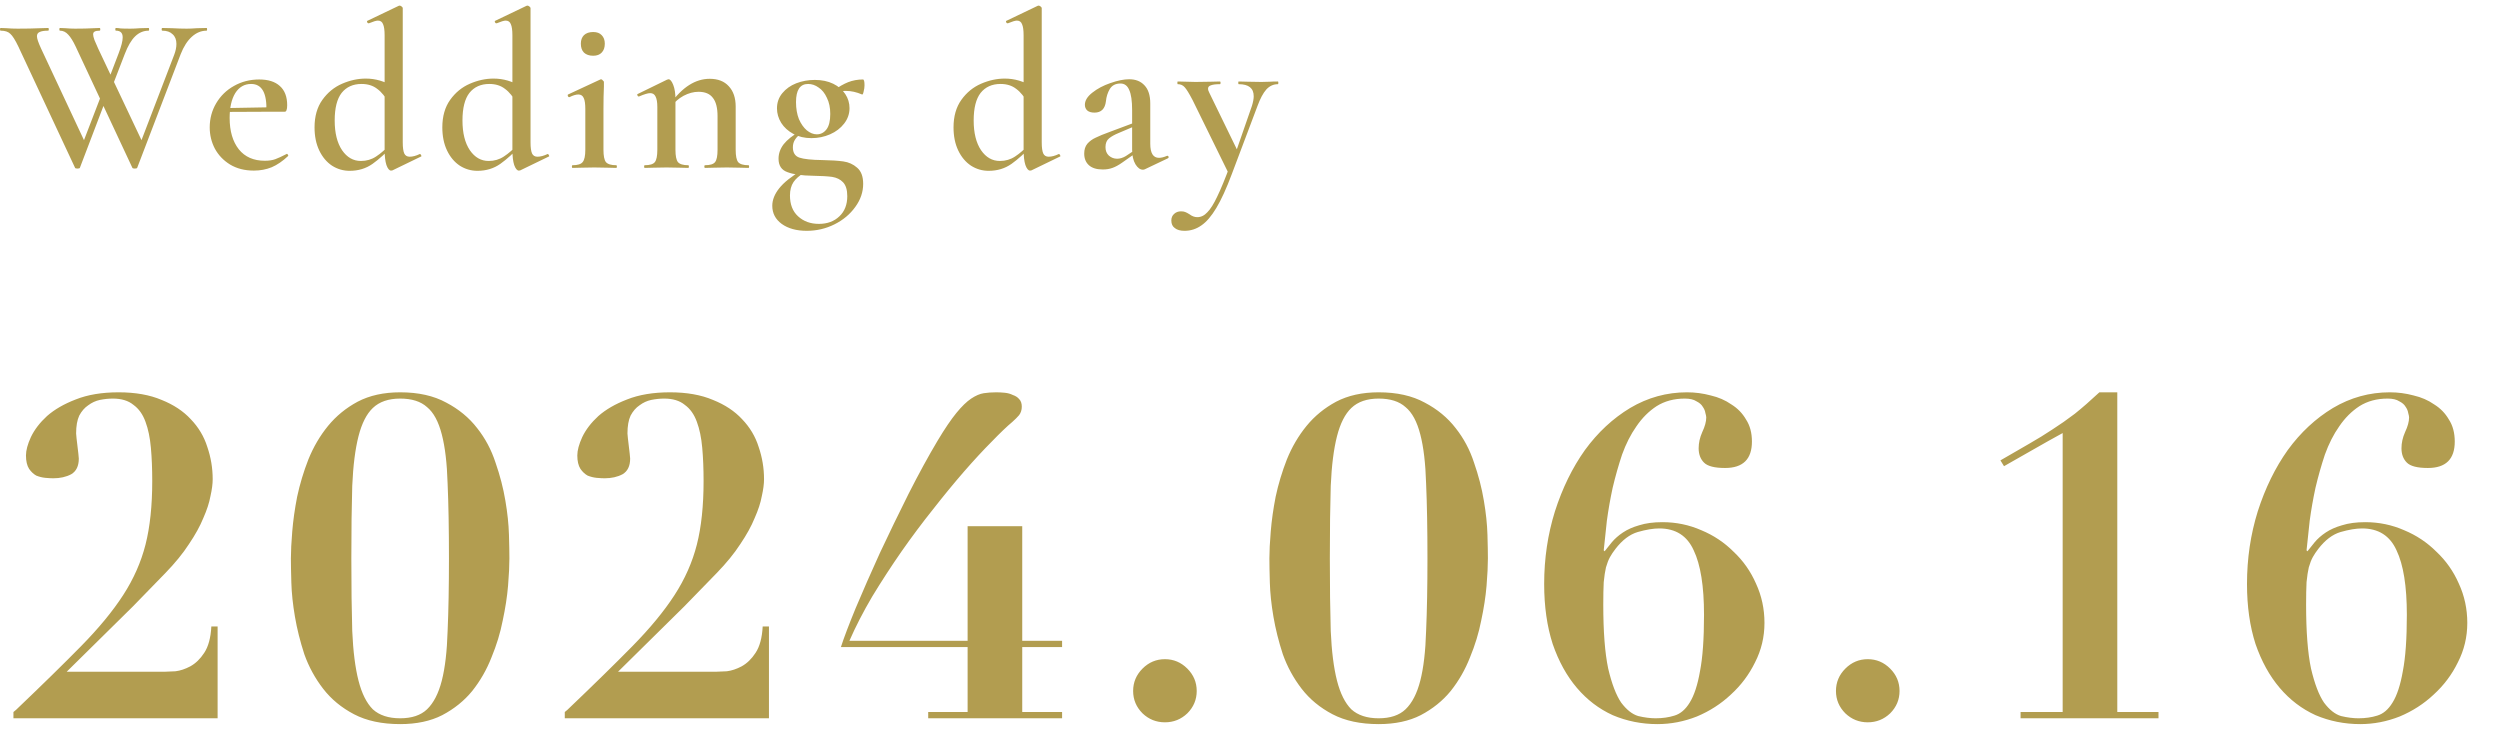 <svg width="268" height="80" viewBox="0 0 268 80" fill="none" xmlns="http://www.w3.org/2000/svg">
<path d="M8.568 17.976C8.552 18.04 8.464 18.072 8.304 18.072C8.144 18.072 8.056 18.04 8.04 17.976L1.968 4.992C1.632 4.288 1.344 3.832 1.104 3.624C0.88 3.4 0.536 3.288 0.072 3.288C0.024 3.288 0 3.24 0 3.144C0 3.048 0.024 3 0.072 3L0.696 3.024C1.08 3.056 1.48 3.072 1.896 3.072C2.808 3.072 3.616 3.056 4.32 3.024C4.544 3.008 4.824 3 5.16 3C5.208 3 5.232 3.048 5.232 3.144C5.232 3.24 5.208 3.288 5.16 3.288C4.744 3.288 4.44 3.336 4.248 3.432C4.056 3.512 3.96 3.664 3.96 3.888C3.96 4.128 4.112 4.576 4.416 5.232L9.216 15.48L8.256 16.968L11.136 9.48L11.568 10.104L8.568 17.976ZM22.152 3C22.184 3 22.2 3.048 22.2 3.144C22.2 3.24 22.184 3.288 22.152 3.288C21.576 3.288 21.048 3.504 20.568 3.936C20.088 4.368 19.688 4.992 19.368 5.808L14.712 17.976C14.696 18.04 14.608 18.072 14.448 18.072C14.288 18.072 14.2 18.04 14.184 17.976L8.112 4.992C7.84 4.416 7.576 3.992 7.32 3.72C7.064 3.432 6.768 3.288 6.432 3.288C6.384 3.288 6.36 3.24 6.36 3.144C6.36 3.048 6.384 3 6.432 3L7.008 3.024C7.36 3.056 7.712 3.072 8.064 3.072C8.816 3.072 9.48 3.056 10.056 3.024C10.216 3.008 10.424 3 10.68 3C10.728 3 10.752 3.048 10.752 3.144C10.752 3.24 10.728 3.288 10.68 3.288C10.44 3.288 10.264 3.32 10.152 3.384C10.04 3.432 9.984 3.536 9.984 3.696C9.984 3.824 10.032 4.024 10.128 4.296C10.24 4.568 10.376 4.88 10.536 5.232L15.384 15.48L14.424 16.968L18.672 5.88C18.832 5.464 18.912 5.072 18.912 4.704C18.912 4.256 18.776 3.912 18.504 3.672C18.248 3.416 17.88 3.288 17.4 3.288C17.352 3.288 17.328 3.24 17.328 3.144C17.328 3.048 17.352 3 17.4 3L18.456 3.024C19.032 3.056 19.552 3.072 20.016 3.072C20.336 3.072 20.704 3.056 21.12 3.024L22.152 3ZM12.72 5.712C13.008 4.96 13.152 4.392 13.152 4.008C13.152 3.528 12.912 3.288 12.432 3.288C12.384 3.288 12.36 3.24 12.36 3.144C12.36 3.048 12.384 3 12.432 3C12.576 3 12.744 3.016 12.936 3.048C13.128 3.064 13.48 3.072 13.992 3.072C14.28 3.072 14.616 3.056 15 3.024L15.936 3C15.968 3 15.984 3.048 15.984 3.144C15.984 3.24 15.968 3.288 15.936 3.288C15.392 3.288 14.912 3.488 14.496 3.888C14.08 4.288 13.704 4.928 13.368 5.808L11.712 10.104L11.28 9.48L12.72 5.712ZM27.21 18.288C26.234 18.288 25.386 18.072 24.666 17.64C23.962 17.208 23.418 16.64 23.034 15.936C22.666 15.232 22.482 14.472 22.482 13.656C22.482 12.712 22.714 11.848 23.178 11.064C23.642 10.28 24.274 9.664 25.074 9.216C25.89 8.752 26.794 8.52 27.786 8.52C28.746 8.52 29.482 8.752 29.994 9.216C30.522 9.68 30.786 10.368 30.786 11.28C30.786 11.52 30.762 11.696 30.714 11.808C30.682 11.92 30.618 11.976 30.522 11.976H28.554C28.634 9.992 28.09 9 26.922 9C26.202 9 25.634 9.328 25.218 9.984C24.818 10.64 24.618 11.528 24.618 12.648C24.618 14.056 24.946 15.176 25.602 16.008C26.258 16.824 27.186 17.232 28.386 17.232C28.834 17.232 29.21 17.176 29.514 17.064C29.818 16.952 30.218 16.768 30.714 16.512L30.762 16.488C30.794 16.488 30.826 16.52 30.858 16.584C30.906 16.648 30.914 16.696 30.882 16.728C30.306 17.272 29.722 17.672 29.13 17.928C28.538 18.168 27.898 18.288 27.21 18.288ZM23.898 11.592L29.226 11.496V11.976L23.922 12L23.898 11.592ZM37.487 18.312C36.799 18.312 36.167 18.128 35.591 17.76C35.015 17.376 34.559 16.832 34.223 16.128C33.887 15.424 33.719 14.6 33.719 13.656C33.719 12.472 33.999 11.488 34.559 10.704C35.119 9.92 35.823 9.344 36.671 8.976C37.519 8.608 38.367 8.424 39.215 8.424C40.255 8.424 41.239 8.712 42.167 9.288L41.711 11.112C41.327 10.392 40.903 9.864 40.439 9.528C39.991 9.176 39.431 9 38.759 9C37.847 9 37.135 9.32 36.623 9.96C36.127 10.6 35.879 11.584 35.879 12.912C35.879 14.256 36.143 15.32 36.671 16.104C37.199 16.872 37.871 17.256 38.687 17.256C39.295 17.256 39.839 17.096 40.319 16.776C40.815 16.456 41.343 15.992 41.903 15.384L42.119 15.576C41.383 16.392 40.655 17.056 39.935 17.568C39.231 18.064 38.415 18.312 37.487 18.312ZM43.175 15.264C43.175 15.824 43.231 16.224 43.343 16.464C43.455 16.688 43.647 16.8 43.919 16.8C44.239 16.8 44.599 16.704 44.999 16.512H45.023C45.071 16.512 45.111 16.552 45.143 16.632C45.191 16.712 45.191 16.76 45.143 16.776L42.071 18.264L41.927 18.288C41.735 18.288 41.567 18.088 41.423 17.688C41.295 17.288 41.231 16.736 41.231 16.032V3.792C41.231 3.232 41.175 2.832 41.063 2.592C40.967 2.336 40.783 2.208 40.511 2.208C40.335 2.208 40.015 2.304 39.551 2.496H39.503C39.439 2.496 39.391 2.456 39.359 2.376C39.327 2.296 39.335 2.248 39.383 2.232L42.743 0.624L42.839 0.6C42.903 0.6 42.975 0.632 43.055 0.696C43.135 0.76 43.175 0.816 43.175 0.864V15.264ZM51.185 18.312C50.497 18.312 49.865 18.128 49.289 17.76C48.713 17.376 48.257 16.832 47.921 16.128C47.585 15.424 47.417 14.6 47.417 13.656C47.417 12.472 47.697 11.488 48.257 10.704C48.817 9.92 49.521 9.344 50.369 8.976C51.217 8.608 52.065 8.424 52.913 8.424C53.953 8.424 54.937 8.712 55.865 9.288L55.409 11.112C55.025 10.392 54.601 9.864 54.137 9.528C53.689 9.176 53.129 9 52.457 9C51.545 9 50.833 9.32 50.321 9.96C49.825 10.6 49.577 11.584 49.577 12.912C49.577 14.256 49.841 15.32 50.369 16.104C50.897 16.872 51.569 17.256 52.385 17.256C52.993 17.256 53.537 17.096 54.017 16.776C54.513 16.456 55.041 15.992 55.601 15.384L55.817 15.576C55.081 16.392 54.353 17.056 53.633 17.568C52.929 18.064 52.113 18.312 51.185 18.312ZM56.873 15.264C56.873 15.824 56.929 16.224 57.041 16.464C57.153 16.688 57.345 16.8 57.617 16.8C57.937 16.8 58.297 16.704 58.697 16.512H58.721C58.769 16.512 58.809 16.552 58.841 16.632C58.889 16.712 58.889 16.76 58.841 16.776L55.769 18.264L55.625 18.288C55.433 18.288 55.265 18.088 55.121 17.688C54.993 17.288 54.929 16.736 54.929 16.032V3.792C54.929 3.232 54.873 2.832 54.761 2.592C54.665 2.336 54.481 2.208 54.209 2.208C54.033 2.208 53.713 2.304 53.249 2.496H53.201C53.137 2.496 53.089 2.456 53.057 2.376C53.025 2.296 53.033 2.248 53.081 2.232L56.441 0.624L56.537 0.6C56.601 0.6 56.673 0.632 56.753 0.696C56.833 0.76 56.873 0.816 56.873 0.864V15.264ZM61.379 18C61.331 18 61.306 17.952 61.306 17.856C61.306 17.76 61.331 17.712 61.379 17.712C61.922 17.712 62.282 17.6 62.459 17.376C62.651 17.152 62.746 16.712 62.746 16.056V11.688C62.746 11.144 62.691 10.752 62.578 10.512C62.467 10.256 62.275 10.128 62.002 10.128C61.746 10.128 61.426 10.224 61.042 10.416H61.019C60.955 10.416 60.907 10.376 60.874 10.296C60.843 10.216 60.85 10.16 60.898 10.128L64.355 8.52L64.427 8.496C64.49 8.496 64.555 8.536 64.618 8.616C64.698 8.68 64.739 8.736 64.739 8.784V9.288C64.707 9.96 64.691 10.752 64.691 11.664V16.056C64.691 16.712 64.778 17.152 64.954 17.376C65.147 17.6 65.514 17.712 66.058 17.712C66.106 17.712 66.13 17.76 66.13 17.856C66.13 17.952 66.106 18 66.058 18C65.659 18 65.338 17.992 65.099 17.976L63.706 17.952L62.315 17.976C62.09 17.992 61.779 18 61.379 18ZM63.587 5.976C63.17 5.976 62.843 5.864 62.602 5.64C62.379 5.416 62.267 5.096 62.267 4.68C62.267 4.296 62.379 3.992 62.602 3.768C62.843 3.544 63.17 3.432 63.587 3.432C63.986 3.432 64.29 3.544 64.499 3.768C64.722 3.992 64.835 4.296 64.835 4.68C64.835 5.096 64.722 5.416 64.499 5.64C64.29 5.864 63.986 5.976 63.587 5.976ZM75.578 18C75.529 18 75.505 17.952 75.505 17.856C75.505 17.76 75.529 17.712 75.578 17.712C76.121 17.712 76.481 17.6 76.657 17.376C76.834 17.152 76.921 16.712 76.921 16.056V12.456C76.921 11.56 76.754 10.904 76.418 10.488C76.097 10.056 75.585 9.84 74.882 9.84C74.353 9.84 73.817 9.984 73.273 10.272C72.746 10.56 72.314 10.944 71.978 11.424L71.858 11.136C73.138 9.344 74.546 8.448 76.082 8.448C76.962 8.448 77.641 8.712 78.121 9.24C78.618 9.768 78.865 10.496 78.865 11.424V16.056C78.865 16.712 78.954 17.152 79.129 17.376C79.322 17.6 79.689 17.712 80.234 17.712C80.281 17.712 80.305 17.76 80.305 17.856C80.305 17.952 80.281 18 80.234 18C79.834 18 79.513 17.992 79.273 17.976L77.906 17.952L76.537 17.976C76.297 17.992 75.978 18 75.578 18ZM69.121 18C69.073 18 69.049 17.952 69.049 17.856C69.049 17.76 69.073 17.712 69.121 17.712C69.665 17.712 70.025 17.6 70.201 17.376C70.377 17.152 70.466 16.712 70.466 16.056V11.472C70.466 10.96 70.401 10.584 70.273 10.344C70.162 10.104 69.969 9.984 69.698 9.984C69.457 9.984 69.058 10.104 68.498 10.344H68.474C68.409 10.344 68.362 10.304 68.329 10.224C68.297 10.144 68.305 10.096 68.353 10.08L71.498 8.544C71.594 8.512 71.65 8.496 71.665 8.496C71.841 8.496 72.01 8.696 72.169 9.096C72.329 9.496 72.409 10.016 72.409 10.656V16.056C72.409 16.712 72.498 17.152 72.674 17.376C72.865 17.6 73.234 17.712 73.778 17.712C73.826 17.712 73.85 17.76 73.85 17.856C73.85 17.952 73.826 18 73.778 18C73.377 18 73.058 17.992 72.817 17.976L71.45 17.952L70.058 17.976C69.834 17.992 69.522 18 69.121 18ZM86.484 24.744C85.38 24.744 84.484 24.496 83.796 24C83.124 23.504 82.788 22.856 82.788 22.056C82.788 21.432 83.036 20.808 83.532 20.184C84.028 19.56 84.828 18.92 85.932 18.264L86.172 18.552C85.692 18.824 85.324 19.144 85.068 19.512C84.812 19.896 84.684 20.376 84.684 20.952C84.684 21.912 84.972 22.656 85.548 23.184C86.14 23.728 86.884 24 87.78 24C88.692 24 89.428 23.728 89.988 23.184C90.548 22.656 90.828 21.936 90.828 21.024C90.828 20.352 90.676 19.856 90.372 19.536C90.084 19.232 89.692 19.04 89.196 18.96C88.716 18.896 88.02 18.856 87.108 18.84C85.956 18.824 85.06 18.696 84.42 18.456C83.78 18.232 83.46 17.752 83.46 17.016C83.46 16.456 83.644 15.936 84.012 15.456C84.396 14.976 84.98 14.512 85.764 14.064L86.004 14.232C85.652 14.456 85.396 14.696 85.236 14.952C85.076 15.192 84.996 15.472 84.996 15.792C84.996 16.368 85.228 16.736 85.692 16.896C86.172 17.056 86.996 17.144 88.164 17.16C89.076 17.176 89.82 17.224 90.396 17.304C90.972 17.384 91.468 17.608 91.884 17.976C92.316 18.344 92.532 18.92 92.532 19.704C92.532 20.584 92.252 21.408 91.692 22.176C91.132 22.96 90.388 23.584 89.46 24.048C88.532 24.512 87.54 24.744 86.484 24.744ZM86.988 14.808C86.252 14.808 85.604 14.656 85.044 14.352C84.484 14.048 84.052 13.656 83.748 13.176C83.444 12.68 83.292 12.16 83.292 11.616C83.292 10.992 83.484 10.448 83.868 9.984C84.252 9.52 84.748 9.168 85.356 8.928C85.98 8.688 86.644 8.568 87.348 8.568C88.1 8.568 88.756 8.704 89.316 8.976C89.876 9.248 90.308 9.616 90.612 10.08C90.916 10.544 91.068 11.048 91.068 11.592C91.068 12.2 90.876 12.752 90.492 13.248C90.108 13.744 89.604 14.128 88.98 14.4C88.356 14.672 87.692 14.808 86.988 14.808ZM87.564 14.4C87.98 14.4 88.324 14.224 88.596 13.872C88.868 13.52 89.004 12.968 89.004 12.216C89.004 11.544 88.884 10.968 88.644 10.488C88.42 9.992 88.124 9.624 87.756 9.384C87.404 9.128 87.028 9 86.628 9C85.764 9 85.332 9.648 85.332 10.944C85.332 11.632 85.436 12.24 85.644 12.768C85.868 13.28 86.148 13.68 86.484 13.968C86.836 14.256 87.196 14.4 87.564 14.4ZM89.412 9.672C89.94 9.288 90.444 9 90.924 8.808C91.42 8.616 91.948 8.52 92.508 8.52C92.62 8.52 92.676 8.728 92.676 9.144C92.676 9.352 92.644 9.576 92.58 9.816C92.532 10.056 92.476 10.16 92.412 10.128C91.82 9.872 91.244 9.744 90.684 9.744C90.284 9.744 89.908 9.8 89.556 9.912L89.388 10.44L89.412 9.672ZM105.986 18.312C105.298 18.312 104.666 18.128 104.09 17.76C103.514 17.376 103.058 16.832 102.722 16.128C102.386 15.424 102.218 14.6 102.218 13.656C102.218 12.472 102.498 11.488 103.058 10.704C103.618 9.92 104.322 9.344 105.17 8.976C106.018 8.608 106.866 8.424 107.714 8.424C108.754 8.424 109.738 8.712 110.666 9.288L110.21 11.112C109.826 10.392 109.402 9.864 108.938 9.528C108.49 9.176 107.93 9 107.258 9C106.346 9 105.634 9.32 105.122 9.96C104.626 10.6 104.378 11.584 104.378 12.912C104.378 14.256 104.642 15.32 105.17 16.104C105.698 16.872 106.37 17.256 107.186 17.256C107.794 17.256 108.338 17.096 108.818 16.776C109.314 16.456 109.842 15.992 110.402 15.384L110.618 15.576C109.882 16.392 109.154 17.056 108.434 17.568C107.73 18.064 106.914 18.312 105.986 18.312ZM111.674 15.264C111.674 15.824 111.73 16.224 111.842 16.464C111.954 16.688 112.146 16.8 112.418 16.8C112.738 16.8 113.098 16.704 113.498 16.512H113.522C113.57 16.512 113.61 16.552 113.642 16.632C113.69 16.712 113.69 16.76 113.642 16.776L110.57 18.264L110.426 18.288C110.234 18.288 110.066 18.088 109.922 17.688C109.794 17.288 109.73 16.736 109.73 16.032V3.792C109.73 3.232 109.674 2.832 109.562 2.592C109.466 2.336 109.282 2.208 109.01 2.208C108.834 2.208 108.514 2.304 108.05 2.496H108.002C107.938 2.496 107.89 2.456 107.858 2.376C107.826 2.296 107.834 2.248 107.882 2.232L111.242 0.624L111.338 0.6C111.402 0.6 111.474 0.632 111.554 0.696C111.634 0.76 111.674 0.816 111.674 0.864V15.264ZM122.732 18.144C122.668 18.176 122.596 18.192 122.516 18.192C122.228 18.192 121.964 18 121.724 17.616C121.484 17.216 121.364 16.688 121.364 16.032V11.808C121.364 10.816 121.26 10.096 121.052 9.648C120.86 9.184 120.548 8.952 120.116 8.952C119.588 8.952 119.204 9.152 118.964 9.552C118.74 9.936 118.604 10.368 118.556 10.848C118.46 11.664 118.052 12.072 117.332 12.072C116.98 12.072 116.716 11.992 116.54 11.832C116.38 11.672 116.3 11.472 116.3 11.232C116.3 10.784 116.564 10.352 117.092 9.936C117.636 9.504 118.284 9.16 119.036 8.904C119.804 8.632 120.476 8.496 121.052 8.496C121.74 8.496 122.284 8.712 122.684 9.144C123.1 9.576 123.308 10.224 123.308 11.088V15.408C123.308 16.416 123.62 16.92 124.244 16.92C124.484 16.92 124.772 16.848 125.108 16.704H125.156C125.22 16.704 125.26 16.744 125.276 16.824C125.292 16.888 125.268 16.936 125.204 16.968L122.732 18.144ZM118.22 18.168C117.564 18.168 117.068 18.016 116.732 17.712C116.396 17.408 116.228 16.992 116.228 16.464C116.228 16.032 116.34 15.68 116.564 15.408C116.804 15.136 117.1 14.92 117.452 14.76C117.804 14.584 118.332 14.368 119.036 14.112L121.604 13.152L121.676 13.512L119.924 14.256C119.492 14.432 119.148 14.624 118.892 14.832C118.636 15.04 118.508 15.352 118.508 15.768C118.508 16.152 118.628 16.456 118.868 16.68C119.124 16.904 119.42 17.016 119.756 17.016C120.06 17.016 120.372 16.92 120.692 16.728L121.988 15.864L122.012 16.224L120.308 17.424C119.924 17.696 119.572 17.888 119.252 18C118.948 18.112 118.604 18.168 118.22 18.168ZM136.99 8.736C137.022 8.736 137.038 8.784 137.038 8.88C137.038 8.976 137.022 9.024 136.99 9.024C136.51 9.024 136.094 9.216 135.742 9.6C135.406 9.984 135.094 10.568 134.806 11.352L132.046 18.672C131.47 20.208 130.918 21.416 130.39 22.296C129.862 23.176 129.326 23.8 128.782 24.168C128.238 24.552 127.638 24.744 126.982 24.744C126.534 24.744 126.19 24.648 125.95 24.456C125.694 24.28 125.566 24.008 125.566 23.64C125.566 23.336 125.67 23.096 125.878 22.92C126.07 22.744 126.31 22.656 126.598 22.656C126.79 22.656 126.942 22.68 127.054 22.728C127.182 22.776 127.334 22.856 127.51 22.968C127.782 23.176 128.062 23.28 128.35 23.28C128.75 23.28 129.11 23.104 129.43 22.752C129.766 22.416 130.118 21.856 130.486 21.072C130.87 20.288 131.334 19.16 131.878 17.688L131.806 18.792L127.846 10.728C127.478 10.024 127.198 9.568 127.006 9.36C126.814 9.136 126.566 9.024 126.262 9.024C126.23 9.024 126.214 8.976 126.214 8.88C126.214 8.784 126.23 8.736 126.262 8.736C126.678 8.736 126.998 8.744 127.222 8.76L128.158 8.784L129.79 8.76C130.03 8.744 130.358 8.736 130.774 8.736C130.822 8.736 130.846 8.784 130.846 8.88C130.846 8.976 130.822 9.024 130.774 9.024C130.342 9.024 130.022 9.064 129.814 9.144C129.606 9.208 129.502 9.328 129.502 9.504C129.502 9.632 129.55 9.784 129.646 9.96L132.766 16.368L132.022 17.64L134.206 11.352C134.334 10.936 134.398 10.592 134.398 10.32C134.398 9.456 133.862 9.024 132.79 9.024C132.758 9.024 132.742 8.976 132.742 8.88C132.742 8.784 132.758 8.736 132.79 8.736C133.222 8.736 133.55 8.744 133.774 8.76L135.214 8.784L136.15 8.76C136.326 8.744 136.606 8.736 136.99 8.736Z" fill="#B29D50"/>
<path d="M17.712 72.008C17.936 72.008 18.304 71.992 18.816 71.96C19.328 71.896 19.856 71.72 20.4 71.432C20.976 71.112 21.472 70.632 21.888 69.992C22.336 69.32 22.592 68.376 22.656 67.16H23.328V77H1.44V76.328L1.728 76.088C4.512 73.432 6.832 71.16 8.688 69.272C10.576 67.352 12.08 65.528 13.2 63.8C14.32 62.072 15.12 60.264 15.6 58.376C16.08 56.488 16.32 54.216 16.32 51.56C16.32 50.248 16.272 49.064 16.176 48.008C16.08 46.92 15.888 45.992 15.6 45.224C15.312 44.424 14.88 43.816 14.304 43.4C13.76 42.952 13.024 42.728 12.096 42.728C11.648 42.728 11.184 42.776 10.704 42.872C10.256 42.968 9.84 43.16 9.456 43.448C9.072 43.704 8.752 44.072 8.496 44.552C8.272 45.032 8.16 45.672 8.16 46.472C8.16 46.568 8.176 46.744 8.208 47C8.24 47.256 8.272 47.528 8.304 47.816C8.336 48.104 8.368 48.376 8.4 48.632C8.432 48.888 8.448 49.064 8.448 49.16C8.448 49.96 8.176 50.52 7.632 50.84C7.088 51.128 6.448 51.272 5.712 51.272C5.488 51.272 5.2 51.256 4.848 51.224C4.528 51.192 4.208 51.112 3.888 50.984C3.6 50.824 3.344 50.584 3.12 50.264C2.896 49.912 2.784 49.432 2.784 48.824C2.784 48.28 2.96 47.624 3.312 46.856C3.696 46.056 4.272 45.304 5.04 44.6C5.84 43.896 6.864 43.304 8.112 42.824C9.392 42.312 10.928 42.056 12.72 42.056C14.512 42.056 16.048 42.328 17.328 42.872C18.608 43.384 19.648 44.072 20.448 44.936C21.28 45.8 21.872 46.792 22.224 47.912C22.608 49.032 22.8 50.184 22.8 51.368C22.8 51.88 22.72 52.488 22.56 53.192C22.432 53.896 22.176 54.68 21.792 55.544C21.44 56.408 20.928 57.336 20.256 58.328C19.616 59.32 18.768 60.36 17.712 61.448L14.256 65L7.152 72.008H17.712ZM37.664 59.864C37.664 62.872 37.696 65.464 37.76 67.64C37.856 69.816 38.08 71.592 38.432 72.968C38.784 74.344 39.296 75.368 39.968 76.04C40.672 76.68 41.648 77 42.896 77C44.144 77 45.104 76.68 45.776 76.04C46.48 75.368 47.008 74.344 47.36 72.968C47.712 71.592 47.92 69.816 47.984 67.64C48.08 65.464 48.128 62.872 48.128 59.864C48.128 56.696 48.08 54.024 47.984 51.848C47.92 49.672 47.712 47.912 47.36 46.568C47.008 45.192 46.48 44.216 45.776 43.64C45.104 43.032 44.144 42.728 42.896 42.728C41.648 42.728 40.672 43.064 39.968 43.736C39.296 44.376 38.784 45.384 38.432 46.76C38.08 48.136 37.856 49.912 37.76 52.088C37.696 54.232 37.664 56.824 37.664 59.864ZM31.184 59.864C31.184 59.096 31.232 58.136 31.328 56.984C31.424 55.8 31.6 54.552 31.856 53.24C32.144 51.896 32.544 50.568 33.056 49.256C33.6 47.912 34.304 46.712 35.168 45.656C36.032 44.6 37.088 43.736 38.336 43.064C39.616 42.392 41.136 42.056 42.896 42.056C44.848 42.056 46.496 42.424 47.84 43.16C49.184 43.864 50.288 44.776 51.152 45.896C52.016 46.984 52.672 48.216 53.12 49.592C53.6 50.968 53.952 52.328 54.176 53.672C54.4 54.984 54.528 56.2 54.56 57.32C54.592 58.408 54.608 59.256 54.608 59.864C54.608 60.632 54.56 61.608 54.464 62.792C54.368 63.944 54.176 65.192 53.888 66.536C53.632 67.848 53.232 69.16 52.688 70.472C52.176 71.784 51.488 72.984 50.624 74.072C49.76 75.128 48.688 75.992 47.408 76.664C46.16 77.304 44.656 77.624 42.896 77.624C40.944 77.624 39.296 77.272 37.952 76.568C36.608 75.864 35.504 74.952 34.64 73.832C33.776 72.712 33.104 71.48 32.624 70.136C32.176 68.76 31.84 67.416 31.616 66.104C31.392 64.792 31.264 63.576 31.232 62.456C31.2 61.336 31.184 60.472 31.184 59.864ZM76.816 72.008C77.04 72.008 77.408 71.992 77.92 71.96C78.432 71.896 78.96 71.72 79.504 71.432C80.08 71.112 80.576 70.632 80.992 69.992C81.44 69.32 81.696 68.376 81.76 67.16H82.432V77H60.544V76.328L60.832 76.088C63.616 73.432 65.936 71.16 67.792 69.272C69.68 67.352 71.184 65.528 72.304 63.8C73.424 62.072 74.224 60.264 74.704 58.376C75.184 56.488 75.424 54.216 75.424 51.56C75.424 50.248 75.376 49.064 75.28 48.008C75.184 46.92 74.992 45.992 74.704 45.224C74.416 44.424 73.984 43.816 73.408 43.4C72.864 42.952 72.128 42.728 71.2 42.728C70.752 42.728 70.288 42.776 69.808 42.872C69.36 42.968 68.944 43.16 68.56 43.448C68.176 43.704 67.856 44.072 67.6 44.552C67.376 45.032 67.264 45.672 67.264 46.472C67.264 46.568 67.28 46.744 67.312 47C67.344 47.256 67.376 47.528 67.408 47.816C67.44 48.104 67.472 48.376 67.504 48.632C67.536 48.888 67.552 49.064 67.552 49.16C67.552 49.96 67.28 50.52 66.736 50.84C66.192 51.128 65.552 51.272 64.816 51.272C64.592 51.272 64.304 51.256 63.952 51.224C63.632 51.192 63.312 51.112 62.992 50.984C62.704 50.824 62.448 50.584 62.224 50.264C62 49.912 61.888 49.432 61.888 48.824C61.888 48.28 62.064 47.624 62.416 46.856C62.8 46.056 63.376 45.304 64.144 44.6C64.944 43.896 65.968 43.304 67.216 42.824C68.496 42.312 70.032 42.056 71.824 42.056C73.616 42.056 75.152 42.328 76.432 42.872C77.712 43.384 78.752 44.072 79.552 44.936C80.384 45.8 80.976 46.792 81.328 47.912C81.712 49.032 81.904 50.184 81.904 51.368C81.904 51.88 81.824 52.488 81.664 53.192C81.536 53.896 81.28 54.68 80.896 55.544C80.544 56.408 80.032 57.336 79.36 58.328C78.72 59.32 77.872 60.36 76.816 61.448L73.36 65L66.256 72.008H76.816ZM103.728 56.408H109.584V68.696H113.856V69.368H109.584V76.328H113.856V77H99.504V76.328H103.728V69.368H90.144C90.464 68.376 90.992 66.984 91.728 65.192C92.496 63.368 93.36 61.4 94.32 59.288C95.312 57.176 96.336 55.064 97.392 52.952C98.48 50.808 99.52 48.904 100.512 47.24C101.28 45.96 101.952 44.968 102.528 44.264C103.104 43.56 103.632 43.048 104.112 42.728C104.592 42.408 105.04 42.216 105.456 42.152C105.872 42.088 106.32 42.056 106.8 42.056C107.088 42.056 107.392 42.072 107.712 42.104C108.032 42.136 108.32 42.216 108.576 42.344C108.864 42.44 109.088 42.584 109.248 42.776C109.44 42.968 109.536 43.24 109.536 43.592C109.536 43.944 109.44 44.248 109.248 44.504C109.056 44.728 108.816 44.968 108.528 45.224C107.952 45.704 107.216 46.408 106.32 47.336C105.424 48.232 104.432 49.304 103.344 50.552C102.288 51.768 101.184 53.112 100.032 54.584C98.88 56.024 97.744 57.544 96.624 59.144C95.536 60.712 94.496 62.312 93.504 63.944C92.544 65.576 91.728 67.16 91.056 68.696H103.728V56.408ZM121.472 74.072C121.472 73.144 121.808 72.344 122.48 71.672C123.152 71 123.952 70.664 124.88 70.664C125.808 70.664 126.608 71 127.28 71.672C127.952 72.344 128.288 73.144 128.288 74.072C128.288 75 127.952 75.8 127.28 76.472C126.608 77.112 125.808 77.432 124.88 77.432C123.952 77.432 123.152 77.112 122.48 76.472C121.808 75.8 121.472 75 121.472 74.072ZM142.559 59.864C142.559 62.872 142.591 65.464 142.655 67.64C142.751 69.816 142.975 71.592 143.327 72.968C143.679 74.344 144.191 75.368 144.863 76.04C145.567 76.68 146.543 77 147.791 77C149.039 77 149.999 76.68 150.671 76.04C151.375 75.368 151.903 74.344 152.255 72.968C152.607 71.592 152.815 69.816 152.879 67.64C152.975 65.464 153.023 62.872 153.023 59.864C153.023 56.696 152.975 54.024 152.879 51.848C152.815 49.672 152.607 47.912 152.255 46.568C151.903 45.192 151.375 44.216 150.671 43.64C149.999 43.032 149.039 42.728 147.791 42.728C146.543 42.728 145.567 43.064 144.863 43.736C144.191 44.376 143.679 45.384 143.327 46.76C142.975 48.136 142.751 49.912 142.655 52.088C142.591 54.232 142.559 56.824 142.559 59.864ZM136.079 59.864C136.079 59.096 136.127 58.136 136.223 56.984C136.319 55.8 136.495 54.552 136.751 53.24C137.039 51.896 137.439 50.568 137.951 49.256C138.495 47.912 139.199 46.712 140.063 45.656C140.927 44.6 141.983 43.736 143.231 43.064C144.511 42.392 146.031 42.056 147.791 42.056C149.743 42.056 151.391 42.424 152.735 43.16C154.079 43.864 155.183 44.776 156.047 45.896C156.911 46.984 157.567 48.216 158.015 49.592C158.495 50.968 158.847 52.328 159.071 53.672C159.295 54.984 159.423 56.2 159.455 57.32C159.487 58.408 159.503 59.256 159.503 59.864C159.503 60.632 159.455 61.608 159.359 62.792C159.263 63.944 159.071 65.192 158.783 66.536C158.527 67.848 158.127 69.16 157.583 70.472C157.071 71.784 156.383 72.984 155.519 74.072C154.655 75.128 153.583 75.992 152.303 76.664C151.055 77.304 149.551 77.624 147.791 77.624C145.839 77.624 144.191 77.272 142.847 76.568C141.503 75.864 140.399 74.952 139.535 73.832C138.671 72.712 137.999 71.48 137.519 70.136C137.071 68.76 136.735 67.416 136.511 66.104C136.287 64.792 136.159 63.576 136.127 62.456C136.095 61.336 136.079 60.472 136.079 59.864ZM182.671 65.912C182.671 62.84 182.303 60.536 181.567 59C180.863 57.432 179.631 56.648 177.871 56.648C177.231 56.648 176.463 56.776 175.567 57.032C174.703 57.288 173.903 57.896 173.167 58.856C172.943 59.144 172.751 59.432 172.591 59.72C172.431 60.008 172.287 60.376 172.159 60.824C172.063 61.24 171.983 61.768 171.919 62.408C171.887 63.048 171.871 63.848 171.871 64.808C171.871 67.72 172.047 70.008 172.399 71.672C172.783 73.304 173.247 74.52 173.791 75.32C174.367 76.088 174.975 76.568 175.615 76.76C176.287 76.92 176.911 77 177.487 77C178.223 77 178.895 76.904 179.503 76.712C180.143 76.52 180.687 76.056 181.135 75.32C181.615 74.552 181.983 73.432 182.239 71.96C182.527 70.488 182.671 68.472 182.671 65.912ZM165.535 62.6C165.535 59.88 165.919 57.288 166.687 54.824C167.487 52.328 168.559 50.136 169.903 48.248C171.279 46.36 172.895 44.856 174.751 43.736C176.639 42.616 178.671 42.056 180.847 42.056C181.711 42.056 182.559 42.168 183.391 42.392C184.223 42.584 184.959 42.904 185.599 43.352C186.271 43.768 186.799 44.312 187.183 44.984C187.599 45.624 187.807 46.408 187.807 47.336C187.807 49.224 186.847 50.168 184.927 50.168C183.807 50.168 183.055 49.976 182.671 49.592C182.287 49.208 182.095 48.696 182.095 48.056C182.095 47.48 182.223 46.904 182.479 46.328C182.767 45.72 182.911 45.192 182.911 44.744C182.911 44.648 182.879 44.488 182.815 44.264C182.783 44.04 182.687 43.816 182.527 43.592C182.399 43.368 182.175 43.176 181.855 43.016C181.567 42.824 181.151 42.728 180.607 42.728C179.455 42.728 178.447 43 177.583 43.544C176.751 44.088 176.031 44.808 175.423 45.704C174.815 46.568 174.303 47.576 173.887 48.728C173.503 49.88 173.167 51.064 172.879 52.28C172.623 53.464 172.415 54.648 172.255 55.832C172.127 56.984 172.015 58.04 171.919 59L172.015 59.096C172.239 58.808 172.495 58.488 172.783 58.136C173.103 57.752 173.503 57.4 173.983 57.08C174.463 56.76 175.039 56.504 175.711 56.312C176.415 56.088 177.247 55.976 178.207 55.976C179.679 55.976 181.071 56.264 182.383 56.84C183.695 57.384 184.847 58.152 185.839 59.144C186.863 60.104 187.663 61.24 188.239 62.552C188.847 63.864 189.151 65.272 189.151 66.776C189.151 68.28 188.815 69.688 188.143 71C187.503 72.312 186.639 73.464 185.551 74.456C184.495 75.448 183.279 76.232 181.903 76.808C180.527 77.352 179.119 77.624 177.679 77.624C175.983 77.624 174.383 77.304 172.879 76.664C171.407 75.992 170.127 75.016 169.039 73.736C167.951 72.456 167.087 70.888 166.447 69.032C165.839 67.144 165.535 65 165.535 62.6ZM196.815 74.072C196.815 73.144 197.151 72.344 197.823 71.672C198.495 71 199.295 70.664 200.223 70.664C201.151 70.664 201.951 71 202.623 71.672C203.295 72.344 203.631 73.144 203.631 74.072C203.631 75 203.295 75.8 202.623 76.472C201.951 77.112 201.151 77.432 200.223 77.432C199.295 77.432 198.495 77.112 197.823 76.472C197.151 75.8 196.815 75 196.815 74.072ZM231.39 77H216.606V76.328H221.118V46.424C220.062 47 219.006 47.592 217.95 48.2C216.894 48.808 215.854 49.4 214.83 49.976L214.446 49.352C215.598 48.68 216.622 48.088 217.518 47.576C218.414 47.064 219.246 46.552 220.014 46.04C220.814 45.528 221.614 44.968 222.414 44.36C223.214 43.72 224.094 42.952 225.054 42.056H226.974V76.328H231.39V77ZM258.014 65.912C258.014 62.84 257.646 60.536 256.91 59C256.206 57.432 254.974 56.648 253.214 56.648C252.574 56.648 251.806 56.776 250.91 57.032C250.046 57.288 249.246 57.896 248.51 58.856C248.286 59.144 248.094 59.432 247.934 59.72C247.774 60.008 247.63 60.376 247.502 60.824C247.406 61.24 247.326 61.768 247.262 62.408C247.23 63.048 247.214 63.848 247.214 64.808C247.214 67.72 247.39 70.008 247.742 71.672C248.126 73.304 248.59 74.52 249.134 75.32C249.71 76.088 250.318 76.568 250.958 76.76C251.63 76.92 252.254 77 252.83 77C253.566 77 254.238 76.904 254.846 76.712C255.486 76.52 256.03 76.056 256.478 75.32C256.958 74.552 257.326 73.432 257.582 71.96C257.87 70.488 258.014 68.472 258.014 65.912ZM240.878 62.6C240.878 59.88 241.262 57.288 242.03 54.824C242.83 52.328 243.902 50.136 245.246 48.248C246.622 46.36 248.238 44.856 250.094 43.736C251.982 42.616 254.014 42.056 256.19 42.056C257.054 42.056 257.902 42.168 258.734 42.392C259.566 42.584 260.302 42.904 260.942 43.352C261.614 43.768 262.142 44.312 262.526 44.984C262.942 45.624 263.15 46.408 263.15 47.336C263.15 49.224 262.19 50.168 260.27 50.168C259.15 50.168 258.398 49.976 258.014 49.592C257.63 49.208 257.438 48.696 257.438 48.056C257.438 47.48 257.566 46.904 257.822 46.328C258.11 45.72 258.254 45.192 258.254 44.744C258.254 44.648 258.222 44.488 258.158 44.264C258.126 44.04 258.03 43.816 257.87 43.592C257.742 43.368 257.518 43.176 257.198 43.016C256.91 42.824 256.494 42.728 255.95 42.728C254.798 42.728 253.79 43 252.926 43.544C252.094 44.088 251.374 44.808 250.766 45.704C250.158 46.568 249.646 47.576 249.23 48.728C248.846 49.88 248.51 51.064 248.222 52.28C247.966 53.464 247.758 54.648 247.598 55.832C247.47 56.984 247.358 58.04 247.262 59L247.358 59.096C247.582 58.808 247.838 58.488 248.126 58.136C248.446 57.752 248.846 57.4 249.326 57.08C249.806 56.76 250.382 56.504 251.054 56.312C251.758 56.088 252.59 55.976 253.55 55.976C255.022 55.976 256.414 56.264 257.726 56.84C259.038 57.384 260.19 58.152 261.182 59.144C262.206 60.104 263.006 61.24 263.582 62.552C264.19 63.864 264.494 65.272 264.494 66.776C264.494 68.28 264.158 69.688 263.486 71C262.846 72.312 261.982 73.464 260.894 74.456C259.838 75.448 258.622 76.232 257.246 76.808C255.87 77.352 254.462 77.624 253.022 77.624C251.326 77.624 249.726 77.304 248.222 76.664C246.75 75.992 245.47 75.016 244.382 73.736C243.294 72.456 242.43 70.888 241.79 69.032C241.182 67.144 240.878 65 240.878 62.6Z" fill="#B29D50"/>
</svg>
